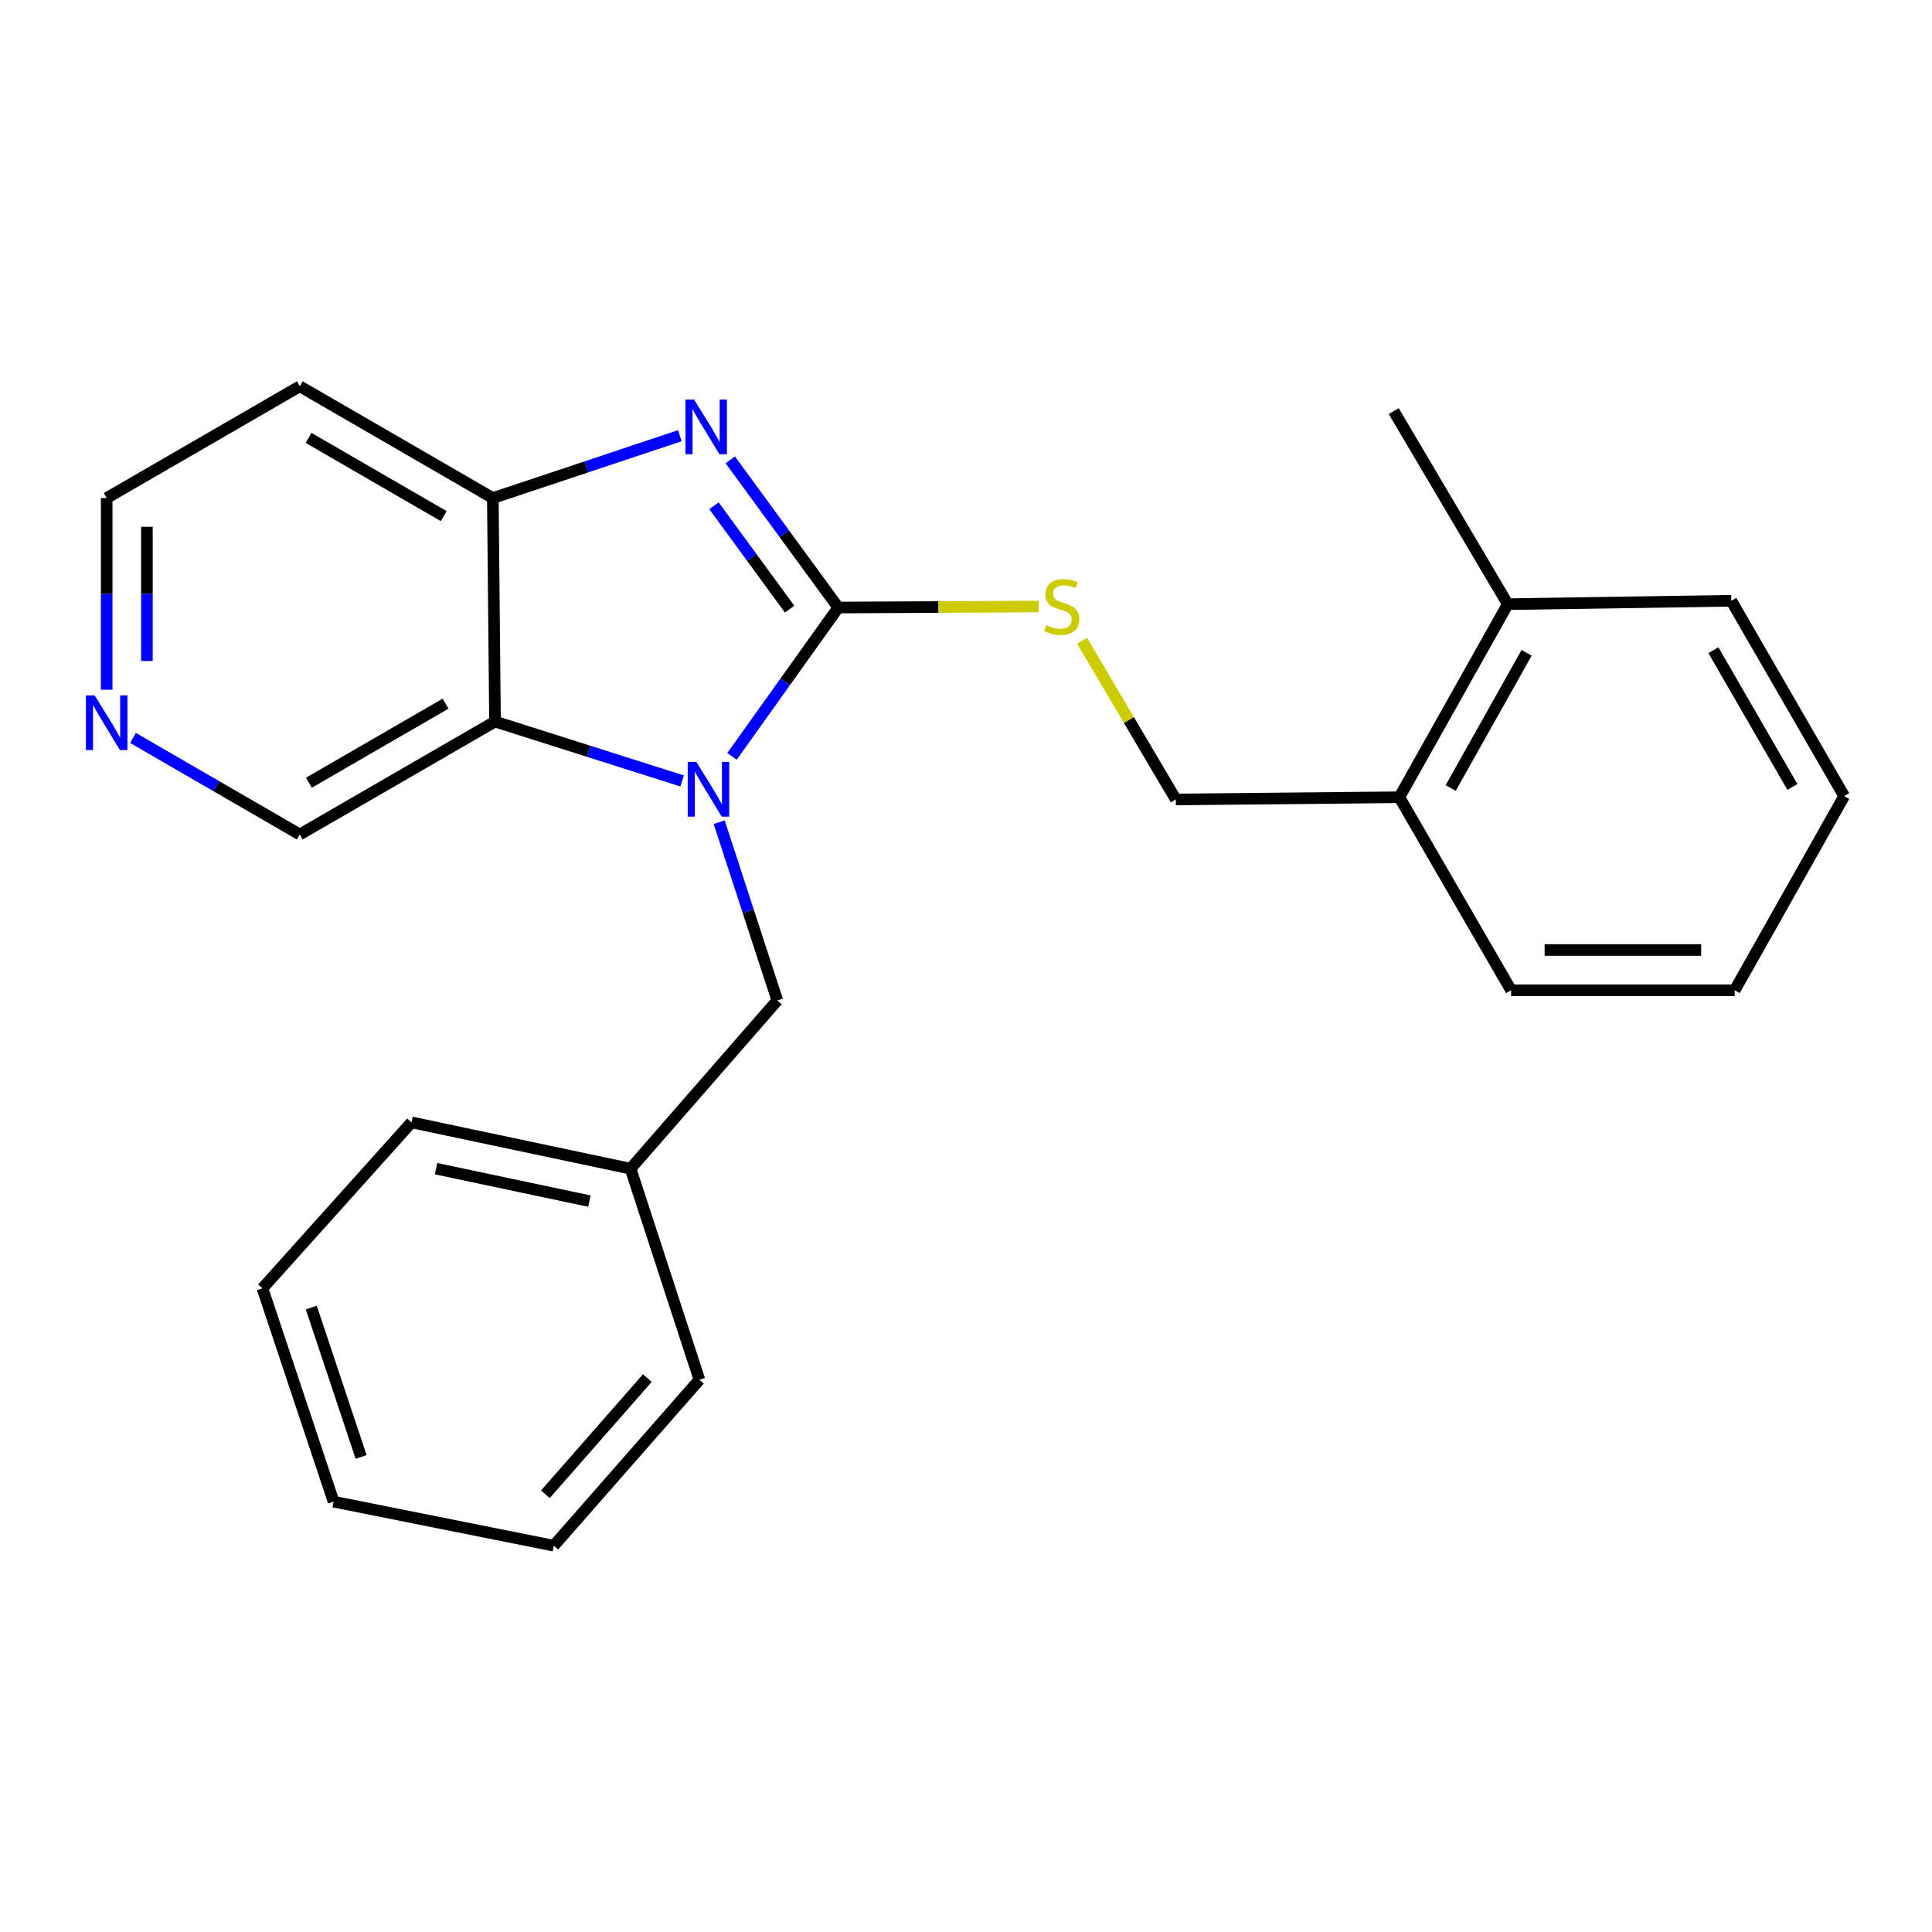 <?xml version='1.0' encoding='iso-8859-1'?>
<svg version='1.1' baseProfile='full'
              xmlns='http://www.w3.org/2000/svg'
                      xmlns:rdkit='http://www.rdkit.org/xml'
                      xmlns:xlink='http://www.w3.org/1999/xlink'
                  xml:space='preserve'
width='1000px' height='1000px' viewBox='0 0 1000 1000'>
<!-- END OF HEADER -->
<rect style='opacity:1.0;fill:#FFFFFF;stroke:none' width='1000' height='1000' x='0' y='0'> </rect>
<path class='bond-0' d='M 433.887,314.46 L 406.381,352.974' style='fill:none;fill-rule:evenodd;stroke:#000000;stroke-width:6px;stroke-linecap:butt;stroke-linejoin:miter;stroke-opacity:1' />
<path class='bond-0' d='M 406.381,352.974 L 378.875,391.487' style='fill:none;fill-rule:evenodd;stroke:#0000FF;stroke-width:6px;stroke-linecap:butt;stroke-linejoin:miter;stroke-opacity:1' />
<path class='bond-1' d='M 433.887,314.46 L 405.939,276.244' style='fill:none;fill-rule:evenodd;stroke:#000000;stroke-width:6px;stroke-linecap:butt;stroke-linejoin:miter;stroke-opacity:1' />
<path class='bond-1' d='M 405.939,276.244 L 377.991,238.029' style='fill:none;fill-rule:evenodd;stroke:#0000FF;stroke-width:6px;stroke-linecap:butt;stroke-linejoin:miter;stroke-opacity:1' />
<path class='bond-1' d='M 408.692,315.289 L 389.128,288.538' style='fill:none;fill-rule:evenodd;stroke:#000000;stroke-width:6px;stroke-linecap:butt;stroke-linejoin:miter;stroke-opacity:1' />
<path class='bond-1' d='M 389.128,288.538 L 369.565,261.787' style='fill:none;fill-rule:evenodd;stroke:#0000FF;stroke-width:6px;stroke-linecap:butt;stroke-linejoin:miter;stroke-opacity:1' />
<path class='bond-4' d='M 433.887,314.46 L 485.746,314.196' style='fill:none;fill-rule:evenodd;stroke:#000000;stroke-width:6px;stroke-linecap:butt;stroke-linejoin:miter;stroke-opacity:1' />
<path class='bond-4' d='M 485.746,314.196 L 537.605,313.931' style='fill:none;fill-rule:evenodd;stroke:#CCCC00;stroke-width:6px;stroke-linecap:butt;stroke-linejoin:miter;stroke-opacity:1' />
<path class='bond-2' d='M 353.061,404.21 L 304.638,388.845' style='fill:none;fill-rule:evenodd;stroke:#0000FF;stroke-width:6px;stroke-linecap:butt;stroke-linejoin:miter;stroke-opacity:1' />
<path class='bond-2' d='M 304.638,388.845 L 256.215,373.48' style='fill:none;fill-rule:evenodd;stroke:#000000;stroke-width:6px;stroke-linecap:butt;stroke-linejoin:miter;stroke-opacity:1' />
<path class='bond-5' d='M 372.253,425.571 L 387.294,471.695' style='fill:none;fill-rule:evenodd;stroke:#0000FF;stroke-width:6px;stroke-linecap:butt;stroke-linejoin:miter;stroke-opacity:1' />
<path class='bond-5' d='M 387.294,471.695 L 402.335,517.818' style='fill:none;fill-rule:evenodd;stroke:#000000;stroke-width:6px;stroke-linecap:butt;stroke-linejoin:miter;stroke-opacity:1' />
<path class='bond-3' d='M 351.868,225.524 L 303.48,241.657' style='fill:none;fill-rule:evenodd;stroke:#0000FF;stroke-width:6px;stroke-linecap:butt;stroke-linejoin:miter;stroke-opacity:1' />
<path class='bond-3' d='M 303.48,241.657 L 255.092,257.789' style='fill:none;fill-rule:evenodd;stroke:#000000;stroke-width:6px;stroke-linecap:butt;stroke-linejoin:miter;stroke-opacity:1' />
<path class='bond-11' d='M 256.215,373.48 L 155.16,431.921' style='fill:none;fill-rule:evenodd;stroke:#000000;stroke-width:6px;stroke-linecap:butt;stroke-linejoin:miter;stroke-opacity:1' />
<path class='bond-11' d='M 230.63,364.217 L 159.892,405.126' style='fill:none;fill-rule:evenodd;stroke:#000000;stroke-width:6px;stroke-linecap:butt;stroke-linejoin:miter;stroke-opacity:1' />
<path class='bond-24' d='M 256.215,373.48 L 255.092,257.789' style='fill:none;fill-rule:evenodd;stroke:#000000;stroke-width:6px;stroke-linecap:butt;stroke-linejoin:miter;stroke-opacity:1' />
<path class='bond-10' d='M 255.092,257.789 L 155.16,199.95' style='fill:none;fill-rule:evenodd;stroke:#000000;stroke-width:6px;stroke-linecap:butt;stroke-linejoin:miter;stroke-opacity:1' />
<path class='bond-10' d='M 229.67,267.138 L 159.718,226.651' style='fill:none;fill-rule:evenodd;stroke:#000000;stroke-width:6px;stroke-linecap:butt;stroke-linejoin:miter;stroke-opacity:1' />
<path class='bond-6' d='M 560.081,331.652 L 584.344,372.727' style='fill:none;fill-rule:evenodd;stroke:#CCCC00;stroke-width:6px;stroke-linecap:butt;stroke-linejoin:miter;stroke-opacity:1' />
<path class='bond-6' d='M 584.344,372.727 L 608.608,413.802' style='fill:none;fill-rule:evenodd;stroke:#000000;stroke-width:6px;stroke-linecap:butt;stroke-linejoin:miter;stroke-opacity:1' />
<path class='bond-12' d='M 402.335,517.818 L 326.376,604.907' style='fill:none;fill-rule:evenodd;stroke:#000000;stroke-width:6px;stroke-linecap:butt;stroke-linejoin:miter;stroke-opacity:1' />
<path class='bond-8' d='M 608.608,413.802 L 724.299,412.657' style='fill:none;fill-rule:evenodd;stroke:#000000;stroke-width:6px;stroke-linecap:butt;stroke-linejoin:miter;stroke-opacity:1' />
<path class='bond-7' d='M 68.844,381.958 L 112.002,406.939' style='fill:none;fill-rule:evenodd;stroke:#0000FF;stroke-width:6px;stroke-linecap:butt;stroke-linejoin:miter;stroke-opacity:1' />
<path class='bond-7' d='M 112.002,406.939 L 155.16,431.921' style='fill:none;fill-rule:evenodd;stroke:#000000;stroke-width:6px;stroke-linecap:butt;stroke-linejoin:miter;stroke-opacity:1' />
<path class='bond-25' d='M 55.217,357.003 L 55.217,307.396' style='fill:none;fill-rule:evenodd;stroke:#0000FF;stroke-width:6px;stroke-linecap:butt;stroke-linejoin:miter;stroke-opacity:1' />
<path class='bond-25' d='M 55.217,307.396 L 55.217,257.789' style='fill:none;fill-rule:evenodd;stroke:#000000;stroke-width:6px;stroke-linecap:butt;stroke-linejoin:miter;stroke-opacity:1' />
<path class='bond-25' d='M 76.043,342.121 L 76.043,307.396' style='fill:none;fill-rule:evenodd;stroke:#0000FF;stroke-width:6px;stroke-linecap:butt;stroke-linejoin:miter;stroke-opacity:1' />
<path class='bond-25' d='M 76.043,307.396 L 76.043,272.671' style='fill:none;fill-rule:evenodd;stroke:#000000;stroke-width:6px;stroke-linecap:butt;stroke-linejoin:miter;stroke-opacity:1' />
<path class='bond-9' d='M 724.299,412.657 L 780.426,312.713' style='fill:none;fill-rule:evenodd;stroke:#000000;stroke-width:6px;stroke-linecap:butt;stroke-linejoin:miter;stroke-opacity:1' />
<path class='bond-9' d='M 750.876,407.863 L 790.165,337.902' style='fill:none;fill-rule:evenodd;stroke:#000000;stroke-width:6px;stroke-linecap:butt;stroke-linejoin:miter;stroke-opacity:1' />
<path class='bond-14' d='M 724.299,412.657 L 782.138,512.554' style='fill:none;fill-rule:evenodd;stroke:#000000;stroke-width:6px;stroke-linecap:butt;stroke-linejoin:miter;stroke-opacity:1' />
<path class='bond-15' d='M 780.426,312.713 L 721.394,212.793' style='fill:none;fill-rule:evenodd;stroke:#000000;stroke-width:6px;stroke-linecap:butt;stroke-linejoin:miter;stroke-opacity:1' />
<path class='bond-16' d='M 780.426,312.713 L 896.116,310.955' style='fill:none;fill-rule:evenodd;stroke:#000000;stroke-width:6px;stroke-linecap:butt;stroke-linejoin:miter;stroke-opacity:1' />
<path class='bond-13' d='M 155.16,199.95 L 55.217,257.789' style='fill:none;fill-rule:evenodd;stroke:#000000;stroke-width:6px;stroke-linecap:butt;stroke-linejoin:miter;stroke-opacity:1' />
<path class='bond-17' d='M 326.376,604.907 L 213,580.934' style='fill:none;fill-rule:evenodd;stroke:#000000;stroke-width:6px;stroke-linecap:butt;stroke-linejoin:miter;stroke-opacity:1' />
<path class='bond-17' d='M 305.061,621.687 L 225.698,604.905' style='fill:none;fill-rule:evenodd;stroke:#000000;stroke-width:6px;stroke-linecap:butt;stroke-linejoin:miter;stroke-opacity:1' />
<path class='bond-18' d='M 326.376,604.907 L 362.012,714.153' style='fill:none;fill-rule:evenodd;stroke:#000000;stroke-width:6px;stroke-linecap:butt;stroke-linejoin:miter;stroke-opacity:1' />
<path class='bond-20' d='M 782.138,512.554 L 897.886,512.554' style='fill:none;fill-rule:evenodd;stroke:#000000;stroke-width:6px;stroke-linecap:butt;stroke-linejoin:miter;stroke-opacity:1' />
<path class='bond-20' d='M 799.5,491.727 L 880.524,491.727' style='fill:none;fill-rule:evenodd;stroke:#000000;stroke-width:6px;stroke-linecap:butt;stroke-linejoin:miter;stroke-opacity:1' />
<path class='bond-26' d='M 896.116,310.955 L 954.545,412.078' style='fill:none;fill-rule:evenodd;stroke:#000000;stroke-width:6px;stroke-linecap:butt;stroke-linejoin:miter;stroke-opacity:1' />
<path class='bond-26' d='M 886.848,336.542 L 927.748,407.329' style='fill:none;fill-rule:evenodd;stroke:#000000;stroke-width:6px;stroke-linecap:butt;stroke-linejoin:miter;stroke-opacity:1' />
<path class='bond-22' d='M 213,580.934 L 135.85,666.842' style='fill:none;fill-rule:evenodd;stroke:#000000;stroke-width:6px;stroke-linecap:butt;stroke-linejoin:miter;stroke-opacity:1' />
<path class='bond-21' d='M 362.012,714.153 L 286.644,800.05' style='fill:none;fill-rule:evenodd;stroke:#000000;stroke-width:6px;stroke-linecap:butt;stroke-linejoin:miter;stroke-opacity:1' />
<path class='bond-21' d='M 335.053,713.302 L 282.295,773.43' style='fill:none;fill-rule:evenodd;stroke:#000000;stroke-width:6px;stroke-linecap:butt;stroke-linejoin:miter;stroke-opacity:1' />
<path class='bond-19' d='M 954.545,412.078 L 897.886,512.554' style='fill:none;fill-rule:evenodd;stroke:#000000;stroke-width:6px;stroke-linecap:butt;stroke-linejoin:miter;stroke-opacity:1' />
<path class='bond-23' d='M 286.644,800.05 L 172.666,777.257' style='fill:none;fill-rule:evenodd;stroke:#000000;stroke-width:6px;stroke-linecap:butt;stroke-linejoin:miter;stroke-opacity:1' />
<path class='bond-27' d='M 135.85,666.842 L 172.666,777.257' style='fill:none;fill-rule:evenodd;stroke:#000000;stroke-width:6px;stroke-linecap:butt;stroke-linejoin:miter;stroke-opacity:1' />
<path class='bond-27' d='M 161.129,676.817 L 186.901,754.107' style='fill:none;fill-rule:evenodd;stroke:#000000;stroke-width:6px;stroke-linecap:butt;stroke-linejoin:miter;stroke-opacity:1' />
<path  class='atom-1' d='M 360.438 394.378
L 369.718 409.378
Q 370.638 410.858, 372.118 413.538
Q 373.598 416.218, 373.678 416.378
L 373.678 394.378
L 377.438 394.378
L 377.438 422.698
L 373.558 422.698
L 363.598 406.298
Q 362.438 404.378, 361.198 402.178
Q 359.998 399.978, 359.638 399.298
L 359.638 422.698
L 355.958 422.698
L 355.958 394.378
L 360.438 394.378
' fill='#0000FF'/>
<path  class='atom-2' d='M 359.258 206.813
L 368.538 221.813
Q 369.458 223.293, 370.938 225.973
Q 372.418 228.653, 372.498 228.813
L 372.498 206.813
L 376.258 206.813
L 376.258 235.133
L 372.378 235.133
L 362.418 218.733
Q 361.258 216.813, 360.018 214.613
Q 358.818 212.413, 358.458 211.733
L 358.458 235.133
L 354.778 235.133
L 354.778 206.813
L 359.258 206.813
' fill='#0000FF'/>
<path  class='atom-5' d='M 541.577 323.59
Q 541.897 323.71, 543.217 324.27
Q 544.537 324.83, 545.977 325.19
Q 547.457 325.51, 548.897 325.51
Q 551.577 325.51, 553.137 324.23
Q 554.697 322.91, 554.697 320.63
Q 554.697 319.07, 553.897 318.11
Q 553.137 317.15, 551.937 316.63
Q 550.737 316.11, 548.737 315.51
Q 546.217 314.75, 544.697 314.03
Q 543.217 313.31, 542.137 311.79
Q 541.097 310.27, 541.097 307.71
Q 541.097 304.15, 543.497 301.95
Q 545.937 299.75, 550.737 299.75
Q 554.017 299.75, 557.737 301.31
L 556.817 304.39
Q 553.417 302.99, 550.857 302.99
Q 548.097 302.99, 546.577 304.15
Q 545.057 305.27, 545.097 307.23
Q 545.097 308.75, 545.857 309.67
Q 546.657 310.59, 547.777 311.11
Q 548.937 311.63, 550.857 312.23
Q 553.417 313.03, 554.937 313.83
Q 556.457 314.63, 557.537 316.27
Q 558.657 317.87, 558.657 320.63
Q 558.657 324.55, 556.017 326.67
Q 553.417 328.75, 549.057 328.75
Q 546.537 328.75, 544.617 328.19
Q 542.737 327.67, 540.497 326.75
L 541.577 323.59
' fill='#CCCC00'/>
<path  class='atom-8' d='M 48.957 359.91
L 58.237 374.91
Q 59.157 376.39, 60.637 379.07
Q 62.117 381.75, 62.197 381.91
L 62.197 359.91
L 65.957 359.91
L 65.957 388.23
L 62.077 388.23
L 52.117 371.83
Q 50.957 369.91, 49.717 367.71
Q 48.517 365.51, 48.157 364.83
L 48.157 388.23
L 44.477 388.23
L 44.477 359.91
L 48.957 359.91
' fill='#0000FF'/>
</svg>
